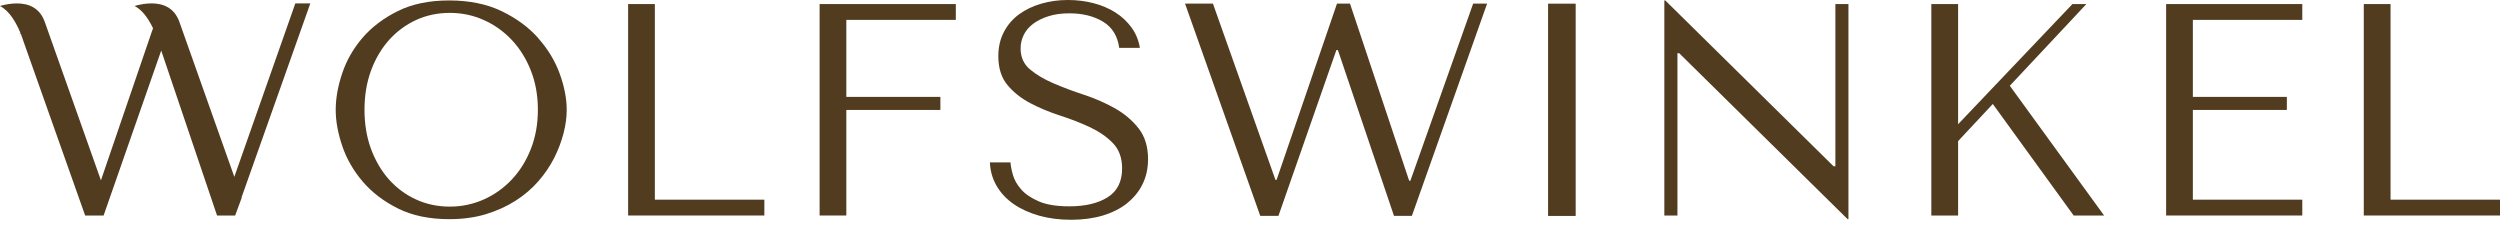 <svg xmlns="http://www.w3.org/2000/svg" width="228" height="21" viewBox="0 0 228 21" fill="none"><g clip-path="url(#clip0_350_1181)"><path d="M1.884 3.035L1.752 3.131L1.899 3.081L2.218 3.993L7.766 19.654H9.449L14.703 4.611L19.795 19.654H21.446L22.044 18.037L22.029 17.997L22.049 17.946L28.302 0.309H26.934L21.37 16.127L16.349 1.966C16.334 1.92 16.314 1.87 16.294 1.829C16.025 1.181 15.579 0.735 14.971 0.502C13.998 0.132 12.838 0.38 12.271 0.547C12.879 0.851 13.436 1.51 13.928 2.518L13.958 2.574L13.811 2.989L9.205 16.446L4.093 2.027C3.835 1.272 3.363 0.76 2.69 0.502C1.722 0.137 0.557 0.38 -0.006 0.547C0.886 0.993 1.509 2.138 1.879 3.04L1.884 3.035Z" fill="#523C20"></path><path d="M49.1 3.486C48.224 2.498 47.099 1.667 45.751 1.018C44.409 0.37 42.797 0.04 40.968 0.04C39.139 0.04 37.584 0.365 36.287 1.008C34.99 1.647 33.906 2.467 33.064 3.445C32.223 4.423 31.6 5.513 31.21 6.683C30.815 7.853 30.617 8.978 30.617 10.017C30.617 11.055 30.82 12.145 31.21 13.305C31.6 14.465 32.228 15.555 33.064 16.543C33.906 17.531 34.99 18.362 36.287 19.01C37.584 19.659 39.16 19.988 40.968 19.988C42.194 19.988 43.319 19.836 44.318 19.532C45.31 19.228 46.222 18.818 47.018 18.306C47.813 17.799 48.513 17.201 49.095 16.532C49.678 15.864 50.164 15.149 50.539 14.41C50.914 13.665 51.198 12.91 51.396 12.16C51.588 11.41 51.684 10.686 51.684 10.012C51.684 8.988 51.467 7.879 51.046 6.723C50.626 5.558 49.967 4.474 49.09 3.486H49.1ZM48.416 13.579C47.996 14.658 47.408 15.595 46.678 16.37C45.949 17.146 45.088 17.759 44.125 18.189C43.157 18.62 42.114 18.843 41.024 18.843C39.935 18.843 38.876 18.625 37.938 18.189C36.996 17.759 36.17 17.146 35.476 16.37C34.787 15.595 34.235 14.658 33.834 13.579C33.439 12.499 33.242 11.299 33.242 10.012C33.242 8.725 33.439 7.524 33.834 6.445C34.23 5.366 34.787 4.428 35.476 3.653C36.17 2.878 36.996 2.265 37.938 1.829C38.881 1.393 39.92 1.175 41.024 1.175C42.129 1.175 43.152 1.393 44.125 1.829C45.093 2.26 45.954 2.878 46.678 3.648C47.408 4.423 47.991 5.361 48.416 6.44C48.842 7.519 49.055 8.72 49.055 10.012C49.055 11.304 48.842 12.499 48.416 13.579Z" fill="#523C20"></path><path d="M59.722 0.37H57.285V19.654H69.709V18.21H59.722V0.37Z" fill="#523C20"></path><path d="M74.748 19.654H77.185V10.027H85.763V8.836H77.185V1.814H87.171V0.37H74.748V19.654Z" fill="#523C20"></path><path d="M102.792 18.529C103.4 18.047 103.871 17.47 104.206 16.786C104.54 16.102 104.702 15.347 104.702 14.516C104.702 13.371 104.413 12.439 103.841 11.709C103.268 10.979 102.554 10.371 101.693 9.885C100.831 9.399 99.899 8.988 98.891 8.654C97.882 8.325 96.95 7.97 96.089 7.605C95.228 7.235 94.513 6.815 93.941 6.333C93.368 5.852 93.079 5.219 93.079 4.423C93.079 3.982 93.175 3.567 93.368 3.177C93.561 2.792 93.849 2.452 94.224 2.169C94.604 1.885 95.07 1.652 95.623 1.479C96.175 1.302 96.813 1.216 97.533 1.216C98.734 1.216 99.752 1.469 100.593 1.976C101.434 2.483 101.926 3.283 102.073 4.367H103.957C103.846 3.683 103.598 3.07 103.207 2.528C102.817 1.986 102.331 1.525 101.738 1.145C101.145 0.77 100.477 0.481 99.732 0.289C98.987 0.096 98.212 0 97.406 0H97.376C96.53 0 95.729 0.111 94.964 0.334C94.199 0.557 93.525 0.877 92.942 1.302C92.36 1.728 91.899 2.26 91.559 2.908C91.22 3.552 91.047 4.291 91.047 5.122C91.047 6.212 91.326 7.088 91.878 7.752C92.431 8.416 93.125 8.968 93.966 9.409C94.807 9.85 95.714 10.23 96.692 10.544C97.67 10.858 98.576 11.213 99.418 11.608C100.254 12.003 100.953 12.489 101.505 13.062C102.057 13.634 102.336 14.399 102.336 15.357C102.336 16.558 101.9 17.434 101.024 17.987C100.147 18.539 98.982 18.818 97.523 18.818C96.362 18.818 95.43 18.666 94.731 18.362C94.032 18.058 93.495 17.693 93.125 17.267C92.755 16.842 92.507 16.406 92.38 15.955C92.248 15.504 92.177 15.119 92.157 14.81H90.277C90.313 15.605 90.52 16.32 90.9 16.968C91.281 17.612 91.797 18.164 92.451 18.615C93.105 19.066 93.88 19.416 94.766 19.669C95.653 19.917 96.621 20.044 97.675 20.044C98.744 20.044 99.712 19.912 100.568 19.659C101.429 19.4 102.164 19.03 102.772 18.554L102.792 18.529Z" fill="#523C20"></path><path d="M128.627 16.482H128.515L123.119 0.329H121.934L116.426 16.401H116.32L110.62 0.329H108.076L114.936 19.689H116.593L121.878 4.565H122.015L127.132 19.689H128.763L135.624 0.329H134.352L128.627 16.482Z" fill="#523C20"></path><path d="M143.702 0.334H141.184V19.694H143.702V0.334Z" fill="#523C20"></path><path d="M167.387 15.165H167.22L167.21 15.154L151.873 0.04H151.787V19.654H152.983V4.854H153.145L153.16 4.869L168.497 19.983H168.578V0.37H167.387V15.165Z" fill="#523C20"></path><path d="M183.316 7.798L190.278 0.37H189.006L178.579 11.329V0.37H176.137V19.654H178.579V12.874L178.589 12.859L181.746 9.48L181.771 9.52L189.118 19.654H191.894L183.296 7.823L183.316 7.798Z" fill="#523C20"></path><path d="M197.551 19.654H209.969V18.21H199.988V10.027H208.561V8.836H199.988V1.814H209.969V0.37H197.551V19.654Z" fill="#523C20"></path><path d="M218.018 18.21V0.37H215.576V19.654H228V18.21H218.018Z" fill="#523C20"></path></g><defs><clipPath id="clip0_350_1181"><rect width="228" height="20.023" fill="white"></rect></clipPath></defs></svg>
